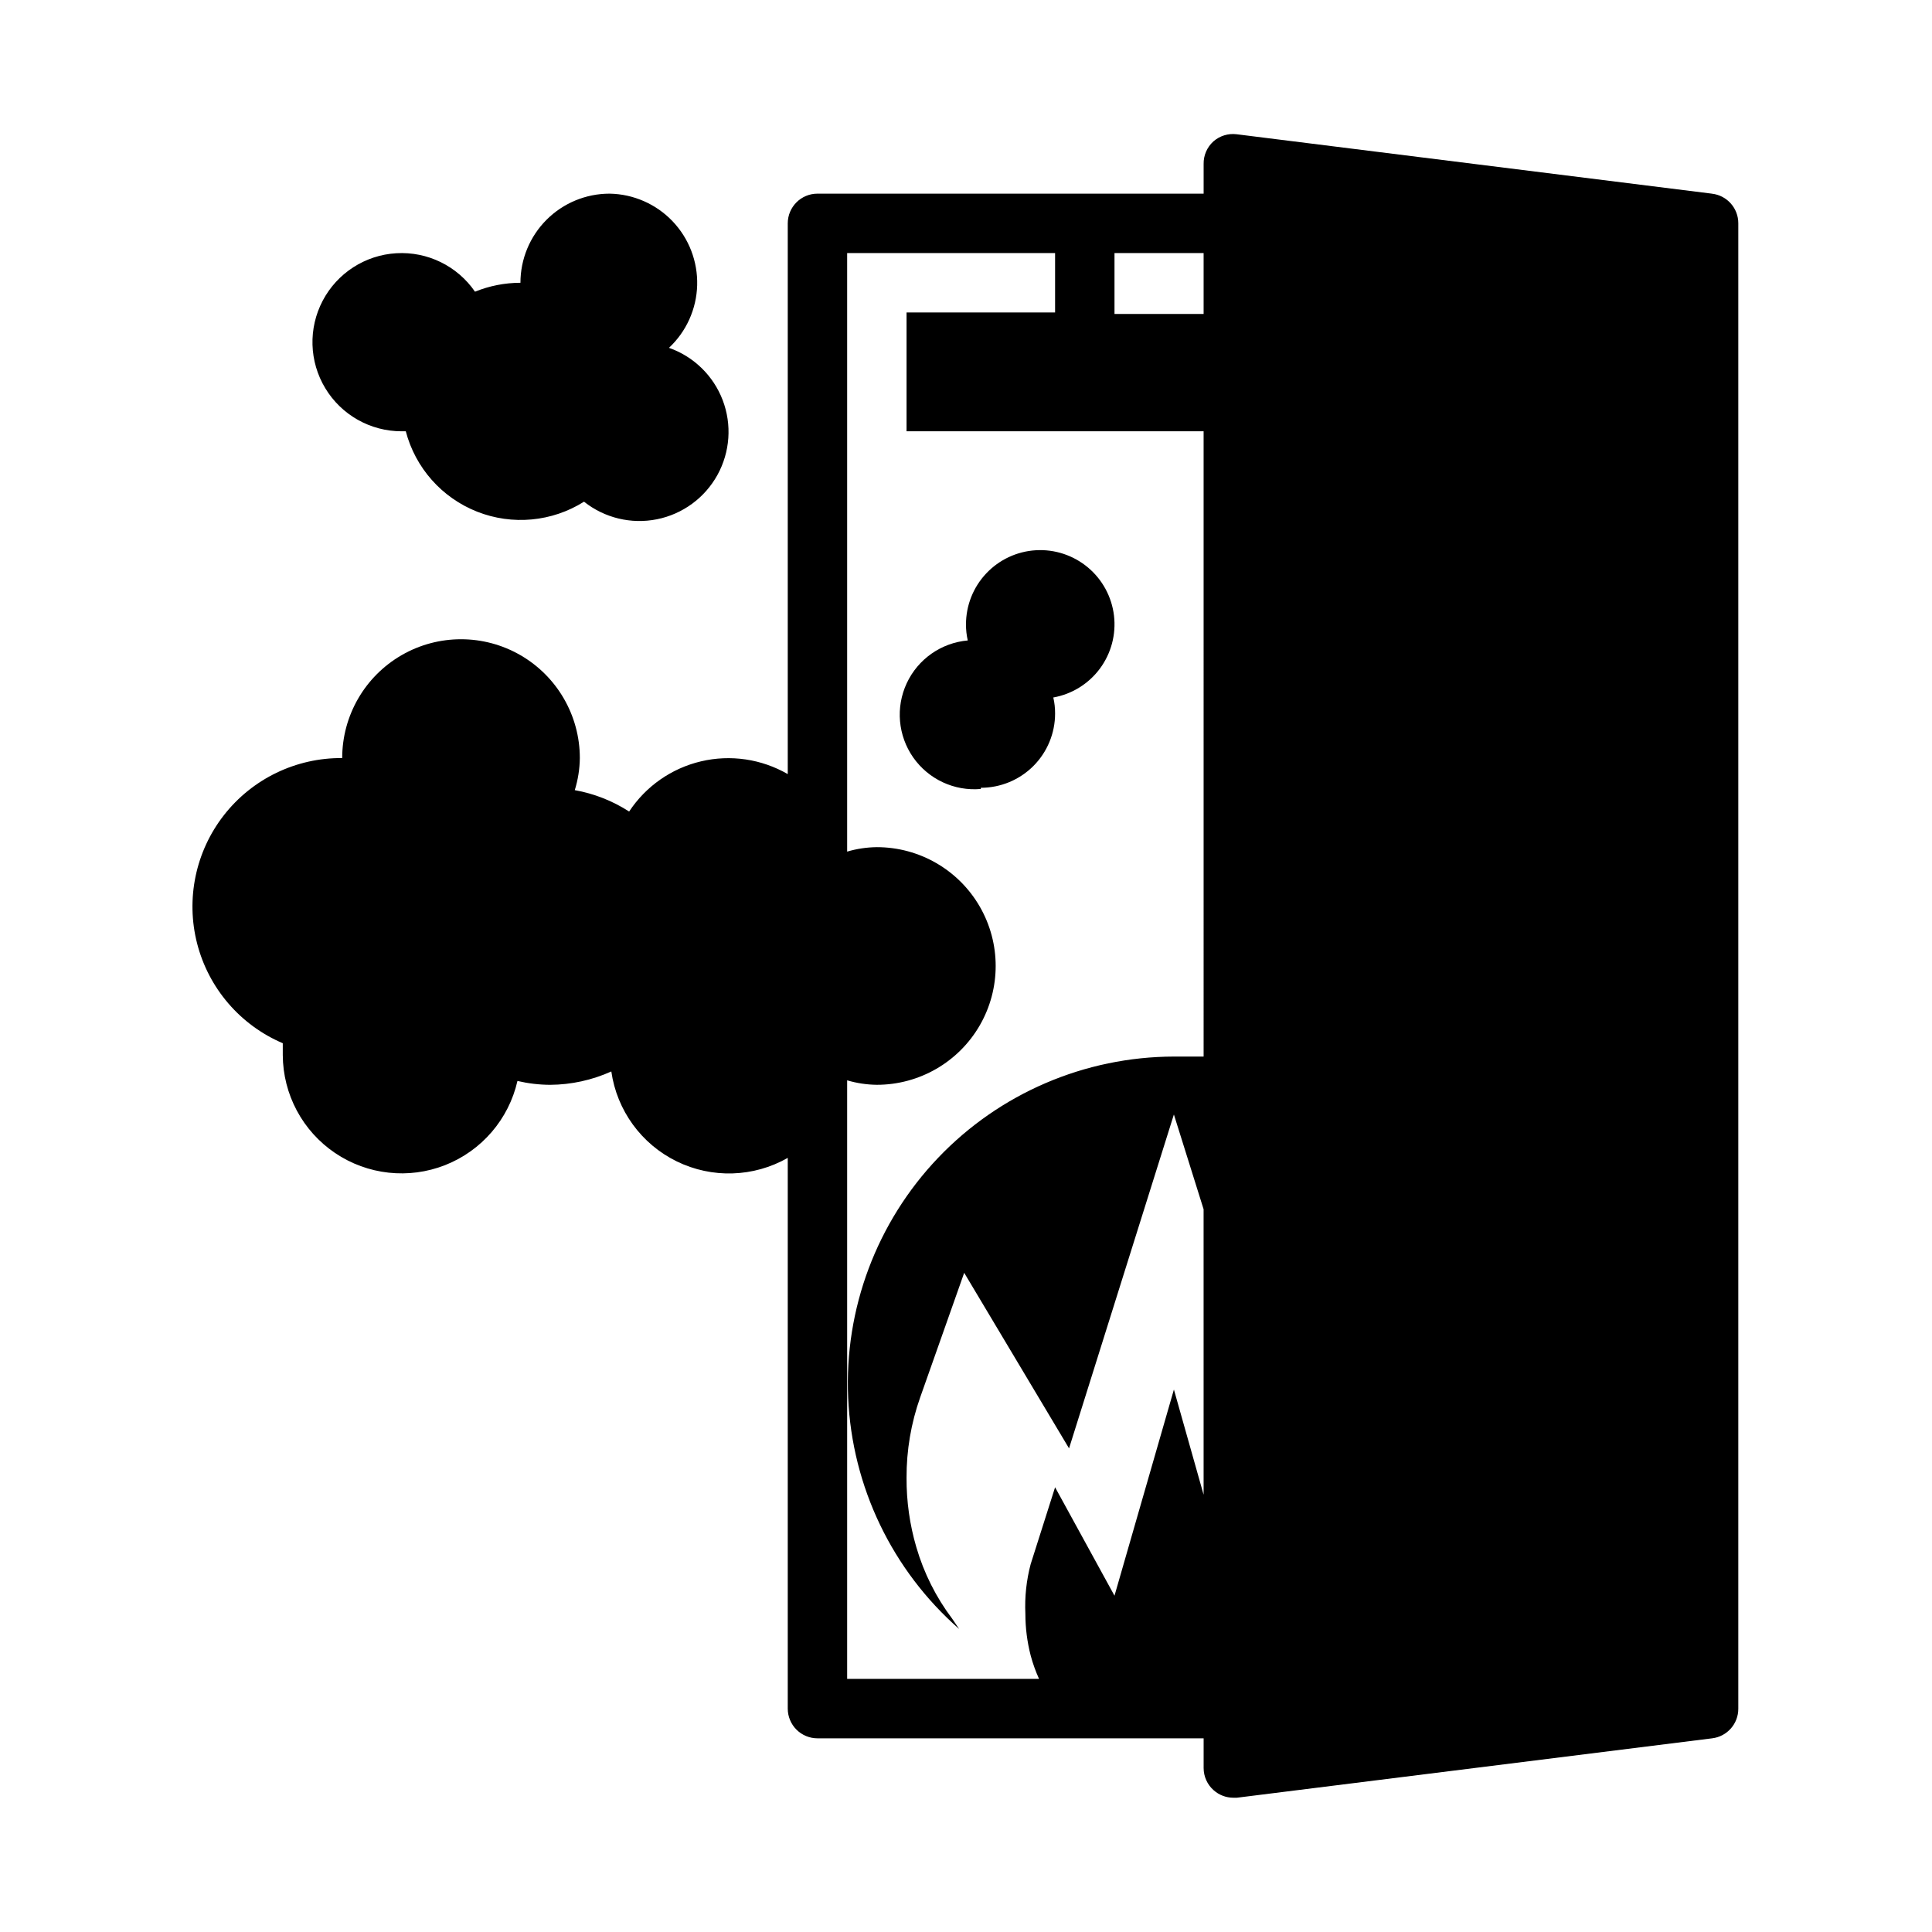 <?xml version="1.0" encoding="UTF-8"?>
<!-- Uploaded to: ICON Repo, www.svgrepo.com, Generator: ICON Repo Mixer Tools -->
<svg fill="#000000" width="800px" height="800px" version="1.1" viewBox="144 144 512 512" xmlns="http://www.w3.org/2000/svg">
 <g>
  <path d="m597.66 195.32-125.95-15.742c-2.219-0.273-4.453 0.414-6.137 1.891-1.691 1.523-2.641 3.707-2.598 5.981v7.871h-102.34c-4.348 0-7.871 3.527-7.871 7.875v145.95c-6.949-4.016-15.172-5.227-22.984-3.383-7.816 1.844-14.629 6.602-19.051 13.301-4.379-2.824-9.277-4.75-14.406-5.668 0.852-2.754 1.305-5.617 1.34-8.5 0-11.25-6.004-21.645-15.746-27.27-9.742-5.625-21.746-5.625-31.488 0-9.742 5.625-15.742 16.02-15.742 27.27-12.23-0.102-23.809 5.488-31.34 15.125-7.527 9.637-10.148 22.223-7.094 34.066 3.055 11.84 11.438 21.59 22.688 26.379v3.148c0.051 10.398 5.227 20.102 13.836 25.93 8.605 5.828 19.539 7.031 29.211 3.215 9.668-3.816 16.832-12.156 19.145-22.293 2.836 0.664 5.742 1.008 8.656 1.023 5.594-0.035 11.121-1.242 16.219-3.543 1.473 10.316 7.957 19.238 17.316 23.824 9.363 4.586 20.387 4.242 29.441-0.918v145.95c0 2.086 0.832 4.09 2.305 5.566 1.477 1.473 3.481 2.305 5.566 2.305h102.34v7.871c0 2.262 0.977 4.41 2.676 5.902 1.434 1.266 3.281 1.969 5.195 1.969h0.945l125.95-15.742h-0.004c3.977-0.48 6.957-3.867 6.93-7.871v-393.6c0.023-4.031-3-7.43-7.008-7.875zm-134.69 228.68h-7.871-0.004c-23.598 0.051-46.156 9.73-62.453 26.801-16.293 17.07-24.918 40.051-23.871 63.629 1.043 23.574 11.668 45.703 29.41 61.266l-1.812-2.676h0.004c-4.301-5.695-7.527-12.125-9.527-18.973-1.758-5.981-2.633-12.188-2.598-18.422-0.031-7.266 1.191-14.484 3.621-21.332l11.652-32.984 27.789 46.523 27.785-88.48 7.871 25.113 0.004 75.648-7.871-27.867-15.746 54.633-15.742-28.734-6.453 20.309h-0.004c-1.148 4.312-1.625 8.773-1.418 13.227 0 3.746 0.477 7.473 1.418 11.098 0.566 2.106 1.305 4.156 2.203 6.141h-50.852v-158.62c2.555 0.758 5.203 1.156 7.871 1.184 11.25 0 21.645-6.004 27.27-15.746 5.625-9.742 5.625-21.746 0-31.488-5.625-9.742-16.02-15.742-27.27-15.742-2.668 0.027-5.316 0.422-7.871 1.18v-158.62h55.105v15.742h-39.363v31.488h78.723zm0-196.8h-23.617v-16.137h23.617z"/>
  <path d="m403.93 352.77c5.219 0 10.227-2.074 13.918-5.762 3.691-3.691 5.762-8.699 5.762-13.918 0.008-1.43-0.148-2.856-0.473-4.25 4.941-0.883 9.359-3.621 12.348-7.652 2.988-4.035 4.324-9.055 3.734-14.039-0.594-4.984-3.066-9.555-6.914-12.773-3.852-3.223-8.785-4.852-13.797-4.555-5.008 0.297-9.715 2.496-13.156 6.152-3.441 3.652-5.359 8.48-5.356 13.5-0.008 1.434 0.148 2.859 0.473 4.254-7.031 0.617-13.199 4.941-16.18 11.34s-2.32 13.898 1.73 19.68c4.055 5.777 10.879 8.957 17.91 8.34z"/>
  <path d="m305.54 195.32c-6.266 0-12.27 2.488-16.699 6.918-4.43 4.43-6.918 10.438-6.918 16.699-4.129 0.008-8.219 0.809-12.043 2.363-4.688-6.816-12.602-10.684-20.859-10.191-8.258 0.488-15.656 5.266-19.504 12.586-3.848 7.324-3.586 16.125 0.695 23.203 4.277 7.082 11.949 11.406 20.223 11.398h1.102c2.547 9.703 9.562 17.613 18.891 21.297s19.855 2.703 28.344-2.641c5.441 4.32 12.508 6.023 19.32 4.66 6.812-1.363 12.676-5.66 16.035-11.742 3.356-6.082 3.867-13.332 1.395-19.824-2.477-6.492-7.684-11.566-14.238-13.867 4.606-4.312 7.297-10.285 7.473-16.594 0.172-6.305-2.184-12.418-6.543-16.977-4.363-4.559-10.367-7.184-16.672-7.289z"/>
 </g>
</svg>